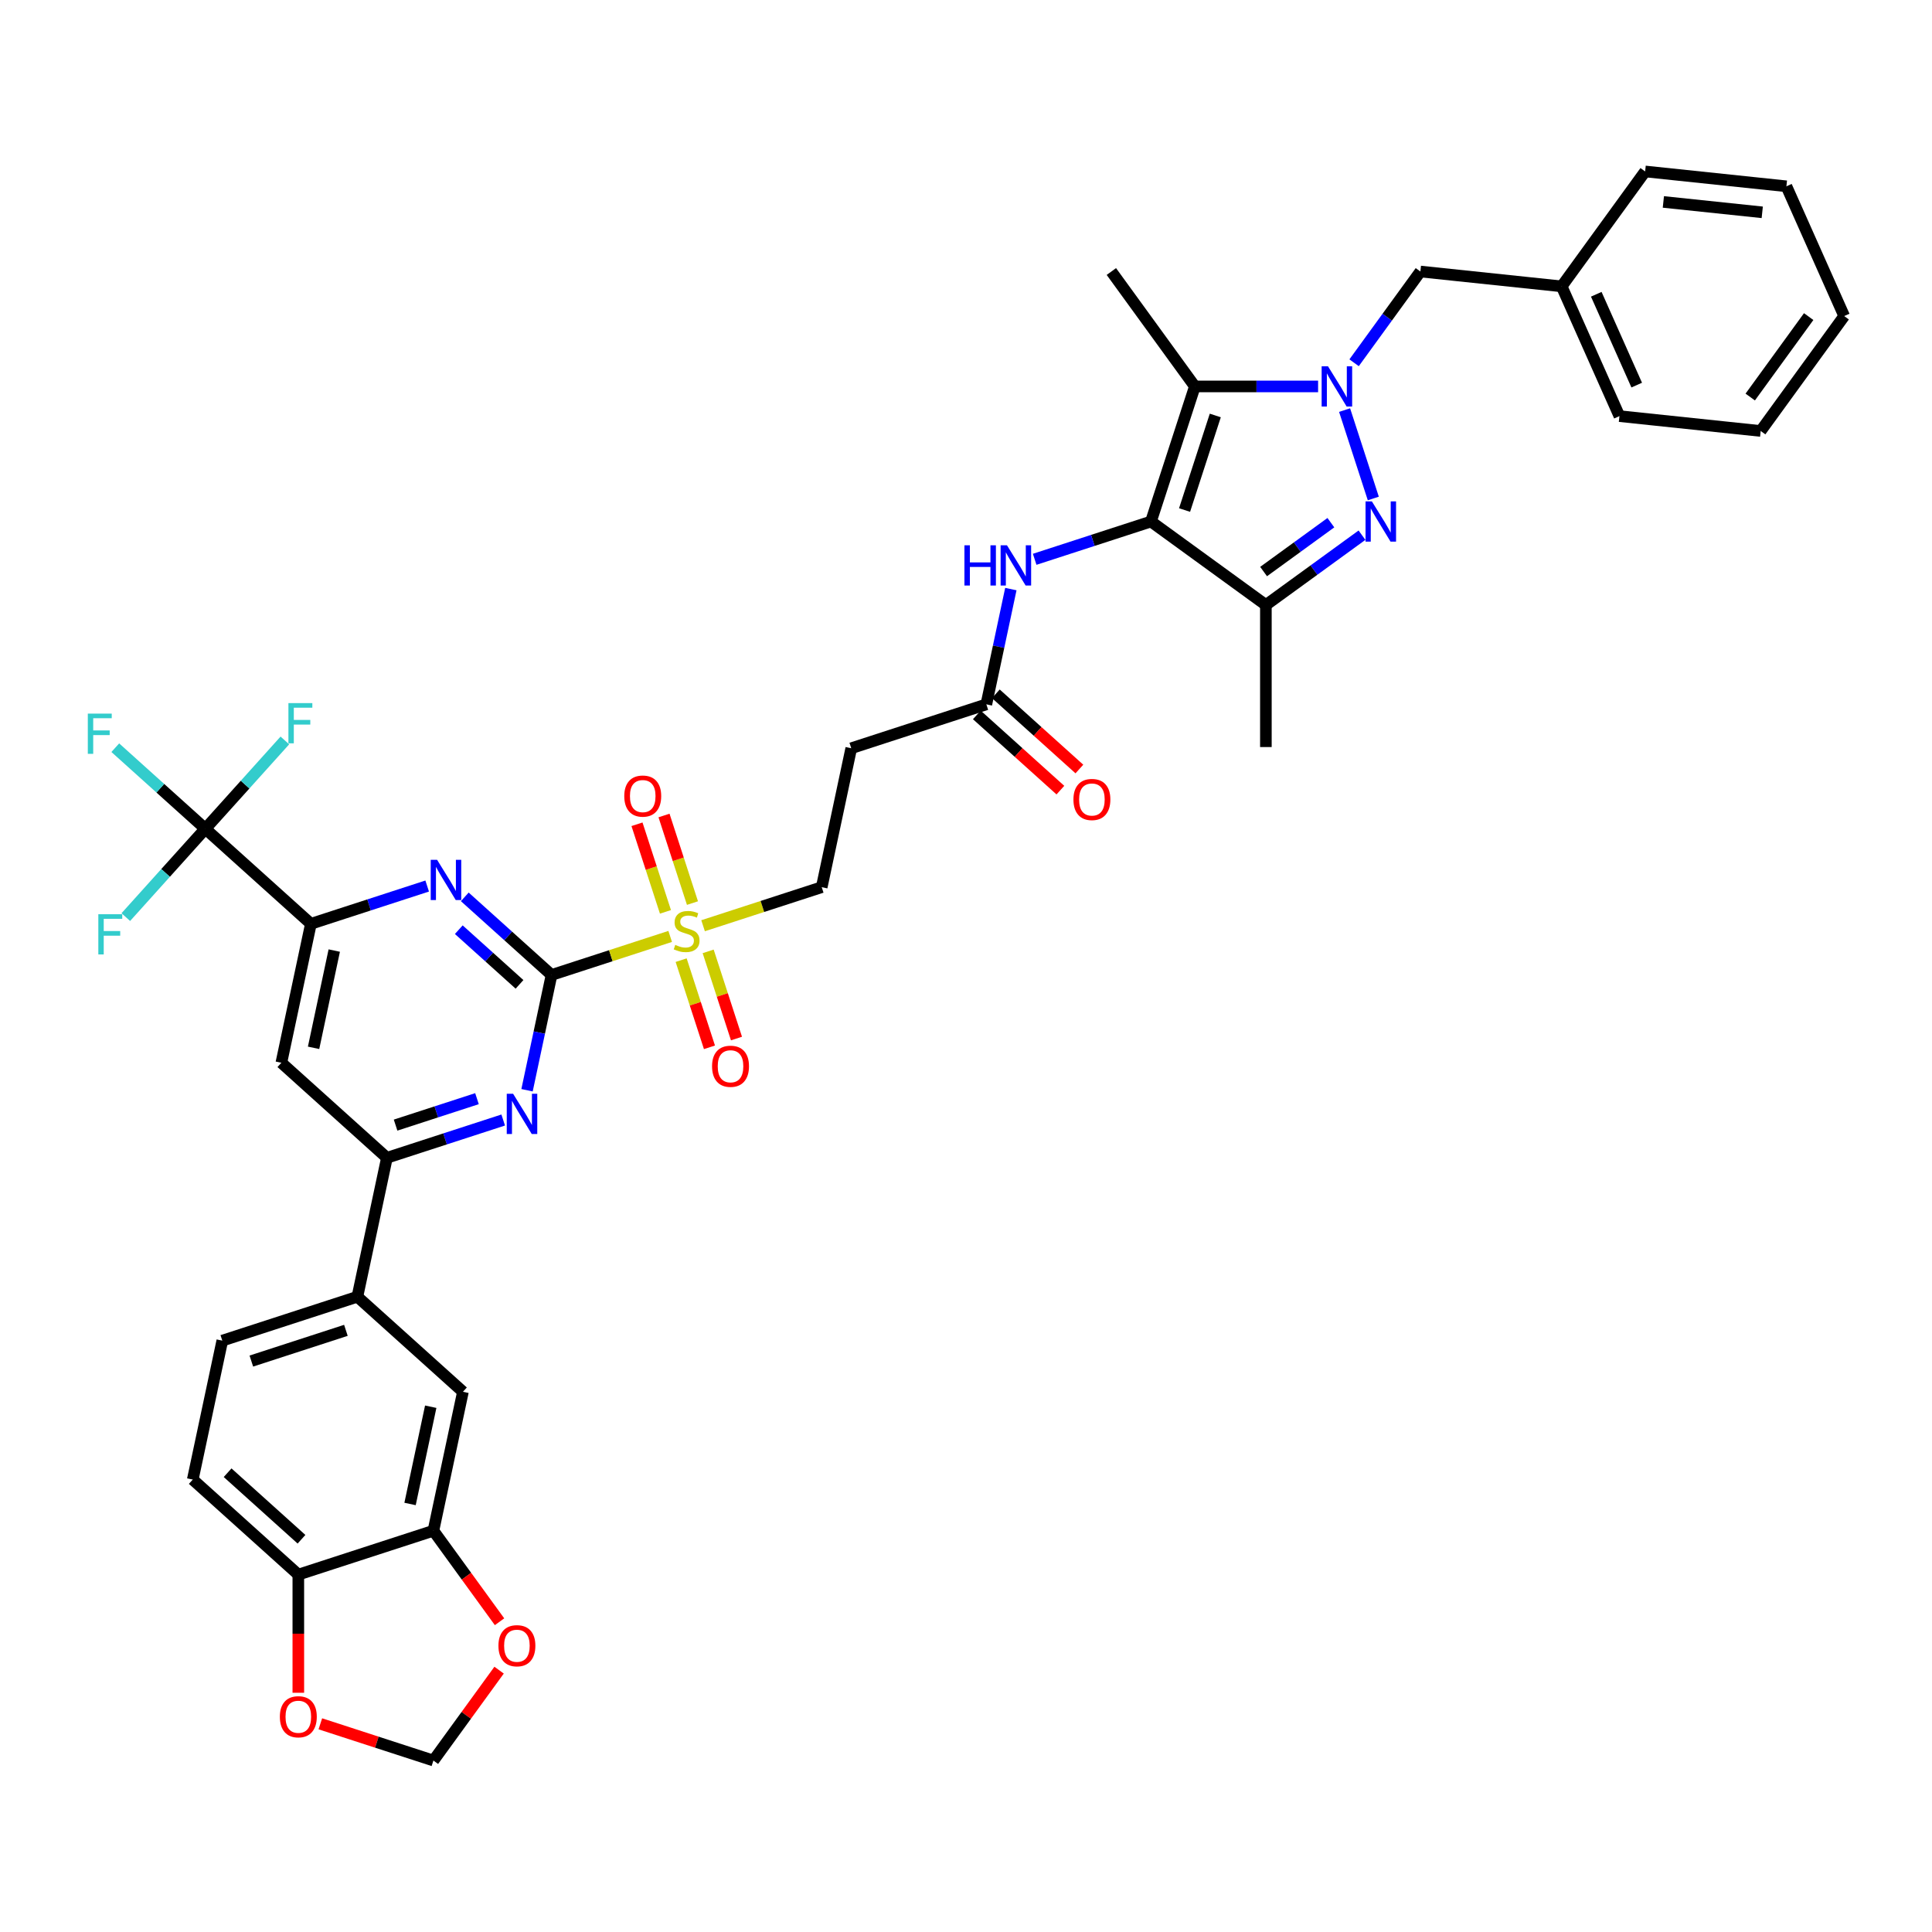 <?xml version='1.0' encoding='iso-8859-1'?>
<svg version='1.1' baseProfile='full'
              xmlns='http://www.w3.org/2000/svg'
                      xmlns:rdkit='http://www.rdkit.org/xml'
                      xmlns:xlink='http://www.w3.org/1999/xlink'
                  xml:space='preserve'
width='1000px' height='1000px' viewBox='0 0 1000 1000'>
<!-- END OF HEADER -->
<rect style='opacity:1.0;fill:#FFFFFF;stroke:none' width='1000' height='1000' x='0' y='0'> </rect>
<path class='bond-2' d='M 695.957,212.264 L 710.821,258.012' style='fill:none;fill-rule:evenodd;stroke:#0000FF;stroke-width:6px;stroke-linecap:butt;stroke-linejoin:miter;stroke-opacity:1' />
<path class='bond-3' d='M 682.243,200.016 L 650.35,200.016' style='fill:none;fill-rule:evenodd;stroke:#0000FF;stroke-width:6px;stroke-linecap:butt;stroke-linejoin:miter;stroke-opacity:1' />
<path class='bond-3' d='M 650.35,200.016 L 618.457,200.016' style='fill:none;fill-rule:evenodd;stroke:#000000;stroke-width:6px;stroke-linecap:butt;stroke-linejoin:miter;stroke-opacity:1' />
<path class='bond-16' d='M 700.876,187.767 L 718.034,164.152' style='fill:none;fill-rule:evenodd;stroke:#0000FF;stroke-width:6px;stroke-linecap:butt;stroke-linejoin:miter;stroke-opacity:1' />
<path class='bond-16' d='M 718.034,164.152 L 735.192,140.536' style='fill:none;fill-rule:evenodd;stroke:#000000;stroke-width:6px;stroke-linecap:butt;stroke-linejoin:miter;stroke-opacity:1' />
<path class='bond-0' d='M 595.738,269.938 L 618.457,200.016' style='fill:none;fill-rule:evenodd;stroke:#000000;stroke-width:6px;stroke-linecap:butt;stroke-linejoin:miter;stroke-opacity:1' />
<path class='bond-0' d='M 613.13,263.994 L 629.033,215.048' style='fill:none;fill-rule:evenodd;stroke:#000000;stroke-width:6px;stroke-linecap:butt;stroke-linejoin:miter;stroke-opacity:1' />
<path class='bond-11' d='M 595.738,269.938 L 565.644,279.716' style='fill:none;fill-rule:evenodd;stroke:#000000;stroke-width:6px;stroke-linecap:butt;stroke-linejoin:miter;stroke-opacity:1' />
<path class='bond-11' d='M 565.644,279.716 L 535.549,289.495' style='fill:none;fill-rule:evenodd;stroke:#0000FF;stroke-width:6px;stroke-linecap:butt;stroke-linejoin:miter;stroke-opacity:1' />
<path class='bond-40' d='M 595.738,269.938 L 655.217,313.153' style='fill:none;fill-rule:evenodd;stroke:#000000;stroke-width:6px;stroke-linecap:butt;stroke-linejoin:miter;stroke-opacity:1' />
<path class='bond-1' d='M 285.477,504.643 L 316.181,494.666' style='fill:none;fill-rule:evenodd;stroke:#000000;stroke-width:6px;stroke-linecap:butt;stroke-linejoin:miter;stroke-opacity:1' />
<path class='bond-1' d='M 316.181,494.666 L 346.885,484.69' style='fill:none;fill-rule:evenodd;stroke:#CCCC00;stroke-width:6px;stroke-linecap:butt;stroke-linejoin:miter;stroke-opacity:1' />
<path class='bond-6' d='M 285.477,504.643 L 263.026,484.428' style='fill:none;fill-rule:evenodd;stroke:#000000;stroke-width:6px;stroke-linecap:butt;stroke-linejoin:miter;stroke-opacity:1' />
<path class='bond-6' d='M 263.026,484.428 L 240.574,464.213' style='fill:none;fill-rule:evenodd;stroke:#0000FF;stroke-width:6px;stroke-linecap:butt;stroke-linejoin:miter;stroke-opacity:1' />
<path class='bond-6' d='M 268.902,509.506 L 253.187,495.355' style='fill:none;fill-rule:evenodd;stroke:#000000;stroke-width:6px;stroke-linecap:butt;stroke-linejoin:miter;stroke-opacity:1' />
<path class='bond-6' d='M 253.187,495.355 L 237.471,481.204' style='fill:none;fill-rule:evenodd;stroke:#0000FF;stroke-width:6px;stroke-linecap:butt;stroke-linejoin:miter;stroke-opacity:1' />
<path class='bond-7' d='M 285.477,504.643 L 279.136,534.476' style='fill:none;fill-rule:evenodd;stroke:#000000;stroke-width:6px;stroke-linecap:butt;stroke-linejoin:miter;stroke-opacity:1' />
<path class='bond-7' d='M 279.136,534.476 L 272.794,564.308' style='fill:none;fill-rule:evenodd;stroke:#0000FF;stroke-width:6px;stroke-linecap:butt;stroke-linejoin:miter;stroke-opacity:1' />
<path class='bond-5' d='M 704.962,277.01 L 680.09,295.082' style='fill:none;fill-rule:evenodd;stroke:#0000FF;stroke-width:6px;stroke-linecap:butt;stroke-linejoin:miter;stroke-opacity:1' />
<path class='bond-5' d='M 680.09,295.082 L 655.217,313.153' style='fill:none;fill-rule:evenodd;stroke:#000000;stroke-width:6px;stroke-linecap:butt;stroke-linejoin:miter;stroke-opacity:1' />
<path class='bond-5' d='M 688.858,270.536 L 671.447,283.186' style='fill:none;fill-rule:evenodd;stroke:#0000FF;stroke-width:6px;stroke-linecap:butt;stroke-linejoin:miter;stroke-opacity:1' />
<path class='bond-5' d='M 671.447,283.186 L 654.036,295.835' style='fill:none;fill-rule:evenodd;stroke:#000000;stroke-width:6px;stroke-linecap:butt;stroke-linejoin:miter;stroke-opacity:1' />
<path class='bond-32' d='M 618.457,200.016 L 575.242,140.536' style='fill:none;fill-rule:evenodd;stroke:#000000;stroke-width:6px;stroke-linecap:butt;stroke-linejoin:miter;stroke-opacity:1' />
<path class='bond-4' d='M 363.913,479.157 L 394.617,469.181' style='fill:none;fill-rule:evenodd;stroke:#CCCC00;stroke-width:6px;stroke-linecap:butt;stroke-linejoin:miter;stroke-opacity:1' />
<path class='bond-4' d='M 394.617,469.181 L 425.321,459.205' style='fill:none;fill-rule:evenodd;stroke:#000000;stroke-width:6px;stroke-linecap:butt;stroke-linejoin:miter;stroke-opacity:1' />
<path class='bond-20' d='M 358.421,467.433 L 351.056,444.765' style='fill:none;fill-rule:evenodd;stroke:#CCCC00;stroke-width:6px;stroke-linecap:butt;stroke-linejoin:miter;stroke-opacity:1' />
<path class='bond-20' d='M 351.056,444.765 L 343.691,422.098' style='fill:none;fill-rule:evenodd;stroke:#FF0000;stroke-width:6px;stroke-linecap:butt;stroke-linejoin:miter;stroke-opacity:1' />
<path class='bond-20' d='M 344.437,471.977 L 337.072,449.309' style='fill:none;fill-rule:evenodd;stroke:#CCCC00;stroke-width:6px;stroke-linecap:butt;stroke-linejoin:miter;stroke-opacity:1' />
<path class='bond-20' d='M 337.072,449.309 L 329.706,426.642' style='fill:none;fill-rule:evenodd;stroke:#FF0000;stroke-width:6px;stroke-linecap:butt;stroke-linejoin:miter;stroke-opacity:1' />
<path class='bond-21' d='M 352.559,496.974 L 359.888,519.531' style='fill:none;fill-rule:evenodd;stroke:#CCCC00;stroke-width:6px;stroke-linecap:butt;stroke-linejoin:miter;stroke-opacity:1' />
<path class='bond-21' d='M 359.888,519.531 L 367.217,542.088' style='fill:none;fill-rule:evenodd;stroke:#FF0000;stroke-width:6px;stroke-linecap:butt;stroke-linejoin:miter;stroke-opacity:1' />
<path class='bond-21' d='M 366.543,492.43 L 373.872,514.987' style='fill:none;fill-rule:evenodd;stroke:#CCCC00;stroke-width:6px;stroke-linecap:butt;stroke-linejoin:miter;stroke-opacity:1' />
<path class='bond-21' d='M 373.872,514.987 L 381.202,537.544' style='fill:none;fill-rule:evenodd;stroke:#FF0000;stroke-width:6px;stroke-linecap:butt;stroke-linejoin:miter;stroke-opacity:1' />
<path class='bond-34' d='M 655.217,313.153 L 655.217,386.673' style='fill:none;fill-rule:evenodd;stroke:#000000;stroke-width:6px;stroke-linecap:butt;stroke-linejoin:miter;stroke-opacity:1' />
<path class='bond-8' d='M 221.106,458.611 L 191.012,468.389' style='fill:none;fill-rule:evenodd;stroke:#0000FF;stroke-width:6px;stroke-linecap:butt;stroke-linejoin:miter;stroke-opacity:1' />
<path class='bond-8' d='M 191.012,468.389 L 160.918,478.167' style='fill:none;fill-rule:evenodd;stroke:#000000;stroke-width:6px;stroke-linecap:butt;stroke-linejoin:miter;stroke-opacity:1' />
<path class='bond-10' d='M 260.457,579.72 L 230.363,589.498' style='fill:none;fill-rule:evenodd;stroke:#0000FF;stroke-width:6px;stroke-linecap:butt;stroke-linejoin:miter;stroke-opacity:1' />
<path class='bond-10' d='M 230.363,589.498 L 200.269,599.276' style='fill:none;fill-rule:evenodd;stroke:#000000;stroke-width:6px;stroke-linecap:butt;stroke-linejoin:miter;stroke-opacity:1' />
<path class='bond-10' d='M 246.885,568.669 L 225.819,575.513' style='fill:none;fill-rule:evenodd;stroke:#0000FF;stroke-width:6px;stroke-linecap:butt;stroke-linejoin:miter;stroke-opacity:1' />
<path class='bond-10' d='M 225.819,575.513 L 204.753,582.358' style='fill:none;fill-rule:evenodd;stroke:#000000;stroke-width:6px;stroke-linecap:butt;stroke-linejoin:miter;stroke-opacity:1' />
<path class='bond-9' d='M 160.918,478.167 L 106.281,428.972' style='fill:none;fill-rule:evenodd;stroke:#000000;stroke-width:6px;stroke-linecap:butt;stroke-linejoin:miter;stroke-opacity:1' />
<path class='bond-42' d='M 160.918,478.167 L 145.632,550.081' style='fill:none;fill-rule:evenodd;stroke:#000000;stroke-width:6px;stroke-linecap:butt;stroke-linejoin:miter;stroke-opacity:1' />
<path class='bond-42' d='M 173.008,492.011 L 162.308,542.351' style='fill:none;fill-rule:evenodd;stroke:#000000;stroke-width:6px;stroke-linecap:butt;stroke-linejoin:miter;stroke-opacity:1' />
<path class='bond-29' d='M 106.281,428.972 L 82.978,407.989' style='fill:none;fill-rule:evenodd;stroke:#000000;stroke-width:6px;stroke-linecap:butt;stroke-linejoin:miter;stroke-opacity:1' />
<path class='bond-29' d='M 82.978,407.989 L 59.673,387.006' style='fill:none;fill-rule:evenodd;stroke:#33CCCC;stroke-width:6px;stroke-linecap:butt;stroke-linejoin:miter;stroke-opacity:1' />
<path class='bond-30' d='M 106.281,428.972 L 126.865,406.112' style='fill:none;fill-rule:evenodd;stroke:#000000;stroke-width:6px;stroke-linecap:butt;stroke-linejoin:miter;stroke-opacity:1' />
<path class='bond-30' d='M 126.865,406.112 L 147.448,383.252' style='fill:none;fill-rule:evenodd;stroke:#33CCCC;stroke-width:6px;stroke-linecap:butt;stroke-linejoin:miter;stroke-opacity:1' />
<path class='bond-31' d='M 106.281,428.972 L 85.698,451.832' style='fill:none;fill-rule:evenodd;stroke:#000000;stroke-width:6px;stroke-linecap:butt;stroke-linejoin:miter;stroke-opacity:1' />
<path class='bond-31' d='M 85.698,451.832 L 65.115,474.692' style='fill:none;fill-rule:evenodd;stroke:#33CCCC;stroke-width:6px;stroke-linecap:butt;stroke-linejoin:miter;stroke-opacity:1' />
<path class='bond-12' d='M 200.269,599.276 L 145.632,550.081' style='fill:none;fill-rule:evenodd;stroke:#000000;stroke-width:6px;stroke-linecap:butt;stroke-linejoin:miter;stroke-opacity:1' />
<path class='bond-13' d='M 200.269,599.276 L 184.983,671.19' style='fill:none;fill-rule:evenodd;stroke:#000000;stroke-width:6px;stroke-linecap:butt;stroke-linejoin:miter;stroke-opacity:1' />
<path class='bond-14' d='M 523.212,304.906 L 516.871,334.739' style='fill:none;fill-rule:evenodd;stroke:#0000FF;stroke-width:6px;stroke-linecap:butt;stroke-linejoin:miter;stroke-opacity:1' />
<path class='bond-14' d='M 516.871,334.739 L 510.529,364.571' style='fill:none;fill-rule:evenodd;stroke:#000000;stroke-width:6px;stroke-linecap:butt;stroke-linejoin:miter;stroke-opacity:1' />
<path class='bond-18' d='M 184.983,671.19 L 239.619,720.385' style='fill:none;fill-rule:evenodd;stroke:#000000;stroke-width:6px;stroke-linecap:butt;stroke-linejoin:miter;stroke-opacity:1' />
<path class='bond-26' d='M 184.983,671.19 L 115.061,693.909' style='fill:none;fill-rule:evenodd;stroke:#000000;stroke-width:6px;stroke-linecap:butt;stroke-linejoin:miter;stroke-opacity:1' />
<path class='bond-26' d='M 179.038,688.582 L 130.093,704.486' style='fill:none;fill-rule:evenodd;stroke:#000000;stroke-width:6px;stroke-linecap:butt;stroke-linejoin:miter;stroke-opacity:1' />
<path class='bond-19' d='M 510.529,364.571 L 440.607,387.291' style='fill:none;fill-rule:evenodd;stroke:#000000;stroke-width:6px;stroke-linecap:butt;stroke-linejoin:miter;stroke-opacity:1' />
<path class='bond-27' d='M 505.61,370.035 L 527.23,389.502' style='fill:none;fill-rule:evenodd;stroke:#000000;stroke-width:6px;stroke-linecap:butt;stroke-linejoin:miter;stroke-opacity:1' />
<path class='bond-27' d='M 527.23,389.502 L 548.851,408.969' style='fill:none;fill-rule:evenodd;stroke:#FF0000;stroke-width:6px;stroke-linecap:butt;stroke-linejoin:miter;stroke-opacity:1' />
<path class='bond-27' d='M 515.449,359.108 L 537.069,378.575' style='fill:none;fill-rule:evenodd;stroke:#000000;stroke-width:6px;stroke-linecap:butt;stroke-linejoin:miter;stroke-opacity:1' />
<path class='bond-27' d='M 537.069,378.575 L 558.69,398.042' style='fill:none;fill-rule:evenodd;stroke:#FF0000;stroke-width:6px;stroke-linecap:butt;stroke-linejoin:miter;stroke-opacity:1' />
<path class='bond-15' d='M 224.334,792.299 L 239.619,720.385' style='fill:none;fill-rule:evenodd;stroke:#000000;stroke-width:6px;stroke-linecap:butt;stroke-linejoin:miter;stroke-opacity:1' />
<path class='bond-15' d='M 212.244,778.455 L 222.944,728.115' style='fill:none;fill-rule:evenodd;stroke:#000000;stroke-width:6px;stroke-linecap:butt;stroke-linejoin:miter;stroke-opacity:1' />
<path class='bond-23' d='M 224.334,792.299 L 241.448,815.856' style='fill:none;fill-rule:evenodd;stroke:#000000;stroke-width:6px;stroke-linecap:butt;stroke-linejoin:miter;stroke-opacity:1' />
<path class='bond-23' d='M 241.448,815.856 L 258.563,839.412' style='fill:none;fill-rule:evenodd;stroke:#FF0000;stroke-width:6px;stroke-linecap:butt;stroke-linejoin:miter;stroke-opacity:1' />
<path class='bond-43' d='M 224.334,792.299 L 154.411,815.018' style='fill:none;fill-rule:evenodd;stroke:#000000;stroke-width:6px;stroke-linecap:butt;stroke-linejoin:miter;stroke-opacity:1' />
<path class='bond-33' d='M 735.192,140.536 L 808.31,148.221' style='fill:none;fill-rule:evenodd;stroke:#000000;stroke-width:6px;stroke-linecap:butt;stroke-linejoin:miter;stroke-opacity:1' />
<path class='bond-17' d='M 425.321,459.205 L 440.607,387.291' style='fill:none;fill-rule:evenodd;stroke:#000000;stroke-width:6px;stroke-linecap:butt;stroke-linejoin:miter;stroke-opacity:1' />
<path class='bond-22' d='M 154.411,815.018 L 99.775,765.823' style='fill:none;fill-rule:evenodd;stroke:#000000;stroke-width:6px;stroke-linecap:butt;stroke-linejoin:miter;stroke-opacity:1' />
<path class='bond-22' d='M 156.055,796.712 L 117.809,762.275' style='fill:none;fill-rule:evenodd;stroke:#000000;stroke-width:6px;stroke-linecap:butt;stroke-linejoin:miter;stroke-opacity:1' />
<path class='bond-24' d='M 154.411,815.018 L 154.411,845.595' style='fill:none;fill-rule:evenodd;stroke:#000000;stroke-width:6px;stroke-linecap:butt;stroke-linejoin:miter;stroke-opacity:1' />
<path class='bond-24' d='M 154.411,845.595 L 154.411,876.173' style='fill:none;fill-rule:evenodd;stroke:#FF0000;stroke-width:6px;stroke-linecap:butt;stroke-linejoin:miter;stroke-opacity:1' />
<path class='bond-25' d='M 258.328,864.468 L 241.331,887.863' style='fill:none;fill-rule:evenodd;stroke:#FF0000;stroke-width:6px;stroke-linecap:butt;stroke-linejoin:miter;stroke-opacity:1' />
<path class='bond-25' d='M 241.331,887.863 L 224.334,911.258' style='fill:none;fill-rule:evenodd;stroke:#000000;stroke-width:6px;stroke-linecap:butt;stroke-linejoin:miter;stroke-opacity:1' />
<path class='bond-44' d='M 165.807,892.242 L 195.07,901.75' style='fill:none;fill-rule:evenodd;stroke:#FF0000;stroke-width:6px;stroke-linecap:butt;stroke-linejoin:miter;stroke-opacity:1' />
<path class='bond-44' d='M 195.07,901.75 L 224.334,911.258' style='fill:none;fill-rule:evenodd;stroke:#000000;stroke-width:6px;stroke-linecap:butt;stroke-linejoin:miter;stroke-opacity:1' />
<path class='bond-28' d='M 115.061,693.909 L 99.775,765.823' style='fill:none;fill-rule:evenodd;stroke:#000000;stroke-width:6px;stroke-linecap:butt;stroke-linejoin:miter;stroke-opacity:1' />
<path class='bond-35' d='M 808.31,148.221 L 838.213,215.386' style='fill:none;fill-rule:evenodd;stroke:#000000;stroke-width:6px;stroke-linecap:butt;stroke-linejoin:miter;stroke-opacity:1' />
<path class='bond-35' d='M 826.228,152.315 L 847.161,199.331' style='fill:none;fill-rule:evenodd;stroke:#000000;stroke-width:6px;stroke-linecap:butt;stroke-linejoin:miter;stroke-opacity:1' />
<path class='bond-36' d='M 808.31,148.221 L 851.524,88.742' style='fill:none;fill-rule:evenodd;stroke:#000000;stroke-width:6px;stroke-linecap:butt;stroke-linejoin:miter;stroke-opacity:1' />
<path class='bond-38' d='M 838.213,215.386 L 911.331,223.071' style='fill:none;fill-rule:evenodd;stroke:#000000;stroke-width:6px;stroke-linecap:butt;stroke-linejoin:miter;stroke-opacity:1' />
<path class='bond-37' d='M 851.524,88.742 L 924.642,96.427' style='fill:none;fill-rule:evenodd;stroke:#000000;stroke-width:6px;stroke-linecap:butt;stroke-linejoin:miter;stroke-opacity:1' />
<path class='bond-37' d='M 860.955,104.518 L 912.137,109.898' style='fill:none;fill-rule:evenodd;stroke:#000000;stroke-width:6px;stroke-linecap:butt;stroke-linejoin:miter;stroke-opacity:1' />
<path class='bond-39' d='M 924.642,96.427 L 954.545,163.591' style='fill:none;fill-rule:evenodd;stroke:#000000;stroke-width:6px;stroke-linecap:butt;stroke-linejoin:miter;stroke-opacity:1' />
<path class='bond-41' d='M 911.331,223.071 L 954.545,163.591' style='fill:none;fill-rule:evenodd;stroke:#000000;stroke-width:6px;stroke-linecap:butt;stroke-linejoin:miter;stroke-opacity:1' />
<path class='bond-41' d='M 905.917,205.506 L 936.167,163.871' style='fill:none;fill-rule:evenodd;stroke:#000000;stroke-width:6px;stroke-linecap:butt;stroke-linejoin:miter;stroke-opacity:1' />
<path  class='atom-0' d='M 687.375 189.605
L 694.198 200.633
Q 694.874 201.722, 695.962 203.692
Q 697.05 205.662, 697.109 205.78
L 697.109 189.605
L 699.874 189.605
L 699.874 210.426
L 697.021 210.426
L 689.698 198.369
Q 688.845 196.957, 687.934 195.34
Q 687.051 193.723, 686.787 193.223
L 686.787 210.426
L 684.081 210.426
L 684.081 189.605
L 687.375 189.605
' fill='#0000FF'/>
<path  class='atom-3' d='M 710.094 259.528
L 716.917 270.556
Q 717.593 271.644, 718.681 273.614
Q 719.769 275.585, 719.828 275.702
L 719.828 259.528
L 722.593 259.528
L 722.593 280.349
L 719.74 280.349
L 712.417 268.291
Q 711.565 266.88, 710.653 265.262
Q 709.771 263.645, 709.506 263.145
L 709.506 280.349
L 706.8 280.349
L 706.8 259.528
L 710.094 259.528
' fill='#0000FF'/>
<path  class='atom-5' d='M 349.517 489.07
Q 349.753 489.158, 350.723 489.57
Q 351.694 489.982, 352.752 490.246
Q 353.84 490.482, 354.899 490.482
Q 356.869 490.482, 358.016 489.54
Q 359.163 488.57, 359.163 486.894
Q 359.163 485.747, 358.575 485.041
Q 358.016 484.335, 357.134 483.953
Q 356.252 483.571, 354.782 483.129
Q 352.929 482.571, 351.811 482.041
Q 350.723 481.512, 349.929 480.394
Q 349.165 479.277, 349.165 477.395
Q 349.165 474.778, 350.929 473.16
Q 352.723 471.543, 356.252 471.543
Q 358.663 471.543, 361.398 472.69
L 360.722 474.954
Q 358.222 473.925, 356.34 473.925
Q 354.311 473.925, 353.193 474.778
Q 352.076 475.601, 352.105 477.042
Q 352.105 478.159, 352.664 478.836
Q 353.252 479.512, 354.076 479.895
Q 354.929 480.277, 356.34 480.718
Q 358.222 481.306, 359.34 481.894
Q 360.457 482.482, 361.251 483.688
Q 362.075 484.865, 362.075 486.894
Q 362.075 489.776, 360.134 491.334
Q 358.222 492.864, 355.017 492.864
Q 353.164 492.864, 351.752 492.452
Q 350.37 492.07, 348.723 491.393
L 349.517 489.07
' fill='#CCCC00'/>
<path  class='atom-7' d='M 226.238 445.037
L 233.061 456.066
Q 233.737 457.154, 234.825 459.124
Q 235.913 461.094, 235.972 461.212
L 235.972 445.037
L 238.736 445.037
L 238.736 465.858
L 235.884 465.858
L 228.561 453.801
Q 227.708 452.389, 226.797 450.772
Q 225.914 449.155, 225.65 448.655
L 225.65 465.858
L 222.944 465.858
L 222.944 445.037
L 226.238 445.037
' fill='#0000FF'/>
<path  class='atom-8' d='M 265.589 566.146
L 272.411 577.174
Q 273.088 578.263, 274.176 580.233
Q 275.264 582.203, 275.323 582.321
L 275.323 566.146
L 278.087 566.146
L 278.087 586.967
L 275.234 586.967
L 267.912 574.91
Q 267.059 573.498, 266.147 571.881
Q 265.265 570.264, 265 569.764
L 265 586.967
L 262.295 586.967
L 262.295 566.146
L 265.589 566.146
' fill='#0000FF'/>
<path  class='atom-12' d='M 499.186 282.247
L 502.009 282.247
L 502.009 291.099
L 512.655 291.099
L 512.655 282.247
L 515.478 282.247
L 515.478 303.068
L 512.655 303.068
L 512.655 293.451
L 502.009 293.451
L 502.009 303.068
L 499.186 303.068
L 499.186 282.247
' fill='#0000FF'/>
<path  class='atom-12' d='M 521.213 282.247
L 528.036 293.275
Q 528.712 294.363, 529.8 296.333
Q 530.888 298.304, 530.947 298.421
L 530.947 282.247
L 533.711 282.247
L 533.711 303.068
L 530.859 303.068
L 523.536 291.01
Q 522.683 289.599, 521.772 287.981
Q 520.889 286.364, 520.625 285.864
L 520.625 303.068
L 517.919 303.068
L 517.919 282.247
L 521.213 282.247
' fill='#0000FF'/>
<path  class='atom-21' d='M 323.122 412.06
Q 323.122 407.061, 325.593 404.267
Q 328.063 401.473, 332.68 401.473
Q 337.297 401.473, 339.767 404.267
Q 342.238 407.061, 342.238 412.06
Q 342.238 417.118, 339.738 420
Q 337.238 422.853, 332.68 422.853
Q 328.092 422.853, 325.593 420
Q 323.122 417.148, 323.122 412.06
M 332.68 420.5
Q 335.856 420.5, 337.562 418.383
Q 339.297 416.236, 339.297 412.06
Q 339.297 407.972, 337.562 405.914
Q 335.856 403.826, 332.68 403.826
Q 329.504 403.826, 327.769 405.885
Q 326.063 407.943, 326.063 412.06
Q 326.063 416.266, 327.769 418.383
Q 329.504 420.5, 332.68 420.5
' fill='#FF0000'/>
<path  class='atom-22' d='M 368.561 551.905
Q 368.561 546.905, 371.031 544.112
Q 373.501 541.318, 378.118 541.318
Q 382.735 541.318, 385.206 544.112
Q 387.676 546.905, 387.676 551.905
Q 387.676 556.963, 385.176 559.845
Q 382.676 562.698, 378.118 562.698
Q 373.531 562.698, 371.031 559.845
Q 368.561 556.992, 368.561 551.905
M 378.118 560.345
Q 381.294 560.345, 383 558.228
Q 384.735 556.081, 384.735 551.905
Q 384.735 547.817, 383 545.759
Q 381.294 543.671, 378.118 543.671
Q 374.942 543.671, 373.207 545.729
Q 371.501 547.788, 371.501 551.905
Q 371.501 556.11, 373.207 558.228
Q 374.942 560.345, 378.118 560.345
' fill='#FF0000'/>
<path  class='atom-24' d='M 257.99 851.837
Q 257.99 846.838, 260.461 844.044
Q 262.931 841.25, 267.548 841.25
Q 272.165 841.25, 274.635 844.044
Q 277.106 846.838, 277.106 851.837
Q 277.106 856.896, 274.606 859.778
Q 272.106 862.63, 267.548 862.63
Q 262.96 862.63, 260.461 859.778
Q 257.99 856.925, 257.99 851.837
M 267.548 860.278
Q 270.724 860.278, 272.43 858.16
Q 274.165 856.013, 274.165 851.837
Q 274.165 847.75, 272.43 845.691
Q 270.724 843.603, 267.548 843.603
Q 264.372 843.603, 262.637 845.662
Q 260.931 847.72, 260.931 851.837
Q 260.931 856.043, 262.637 858.16
Q 264.372 860.278, 267.548 860.278
' fill='#FF0000'/>
<path  class='atom-25' d='M 144.854 888.598
Q 144.854 883.598, 147.324 880.805
Q 149.794 878.011, 154.411 878.011
Q 159.028 878.011, 161.499 880.805
Q 163.969 883.598, 163.969 888.598
Q 163.969 893.656, 161.469 896.538
Q 158.97 899.391, 154.411 899.391
Q 149.824 899.391, 147.324 896.538
Q 144.854 893.685, 144.854 888.598
M 154.411 897.038
Q 157.587 897.038, 159.293 894.92
Q 161.028 892.774, 161.028 888.598
Q 161.028 884.51, 159.293 882.451
Q 157.587 880.363, 154.411 880.363
Q 151.235 880.363, 149.5 882.422
Q 147.794 884.481, 147.794 888.598
Q 147.794 892.803, 149.5 894.92
Q 151.235 897.038, 154.411 897.038
' fill='#FF0000'/>
<path  class='atom-28' d='M 555.608 413.825
Q 555.608 408.826, 558.079 406.032
Q 560.549 403.238, 565.166 403.238
Q 569.783 403.238, 572.253 406.032
Q 574.724 408.826, 574.724 413.825
Q 574.724 418.883, 572.224 421.765
Q 569.724 424.618, 565.166 424.618
Q 560.578 424.618, 558.079 421.765
Q 555.608 418.913, 555.608 413.825
M 565.166 422.265
Q 568.342 422.265, 570.048 420.148
Q 571.783 418.001, 571.783 413.825
Q 571.783 409.737, 570.048 407.679
Q 568.342 405.591, 565.166 405.591
Q 561.99 405.591, 560.255 407.649
Q 558.549 409.708, 558.549 413.825
Q 558.549 418.031, 560.255 420.148
Q 561.99 422.265, 565.166 422.265
' fill='#FF0000'/>
<path  class='atom-30' d='M 45.455 369.367
L 57.835 369.367
L 57.835 371.749
L 48.248 371.749
L 48.248 378.072
L 56.777 378.072
L 56.777 380.483
L 48.248 380.483
L 48.248 390.188
L 45.455 390.188
L 45.455 369.367
' fill='#33CCCC'/>
<path  class='atom-31' d='M 149.286 363.925
L 161.667 363.925
L 161.667 366.307
L 152.08 366.307
L 152.08 372.63
L 160.608 372.63
L 160.608 375.041
L 152.08 375.041
L 152.08 384.746
L 149.286 384.746
L 149.286 363.925
' fill='#33CCCC'/>
<path  class='atom-32' d='M 50.896 473.198
L 63.277 473.198
L 63.277 475.58
L 53.69 475.58
L 53.69 481.903
L 62.218 481.903
L 62.218 484.314
L 53.69 484.314
L 53.69 494.019
L 50.896 494.019
L 50.896 473.198
' fill='#33CCCC'/>
</svg>
